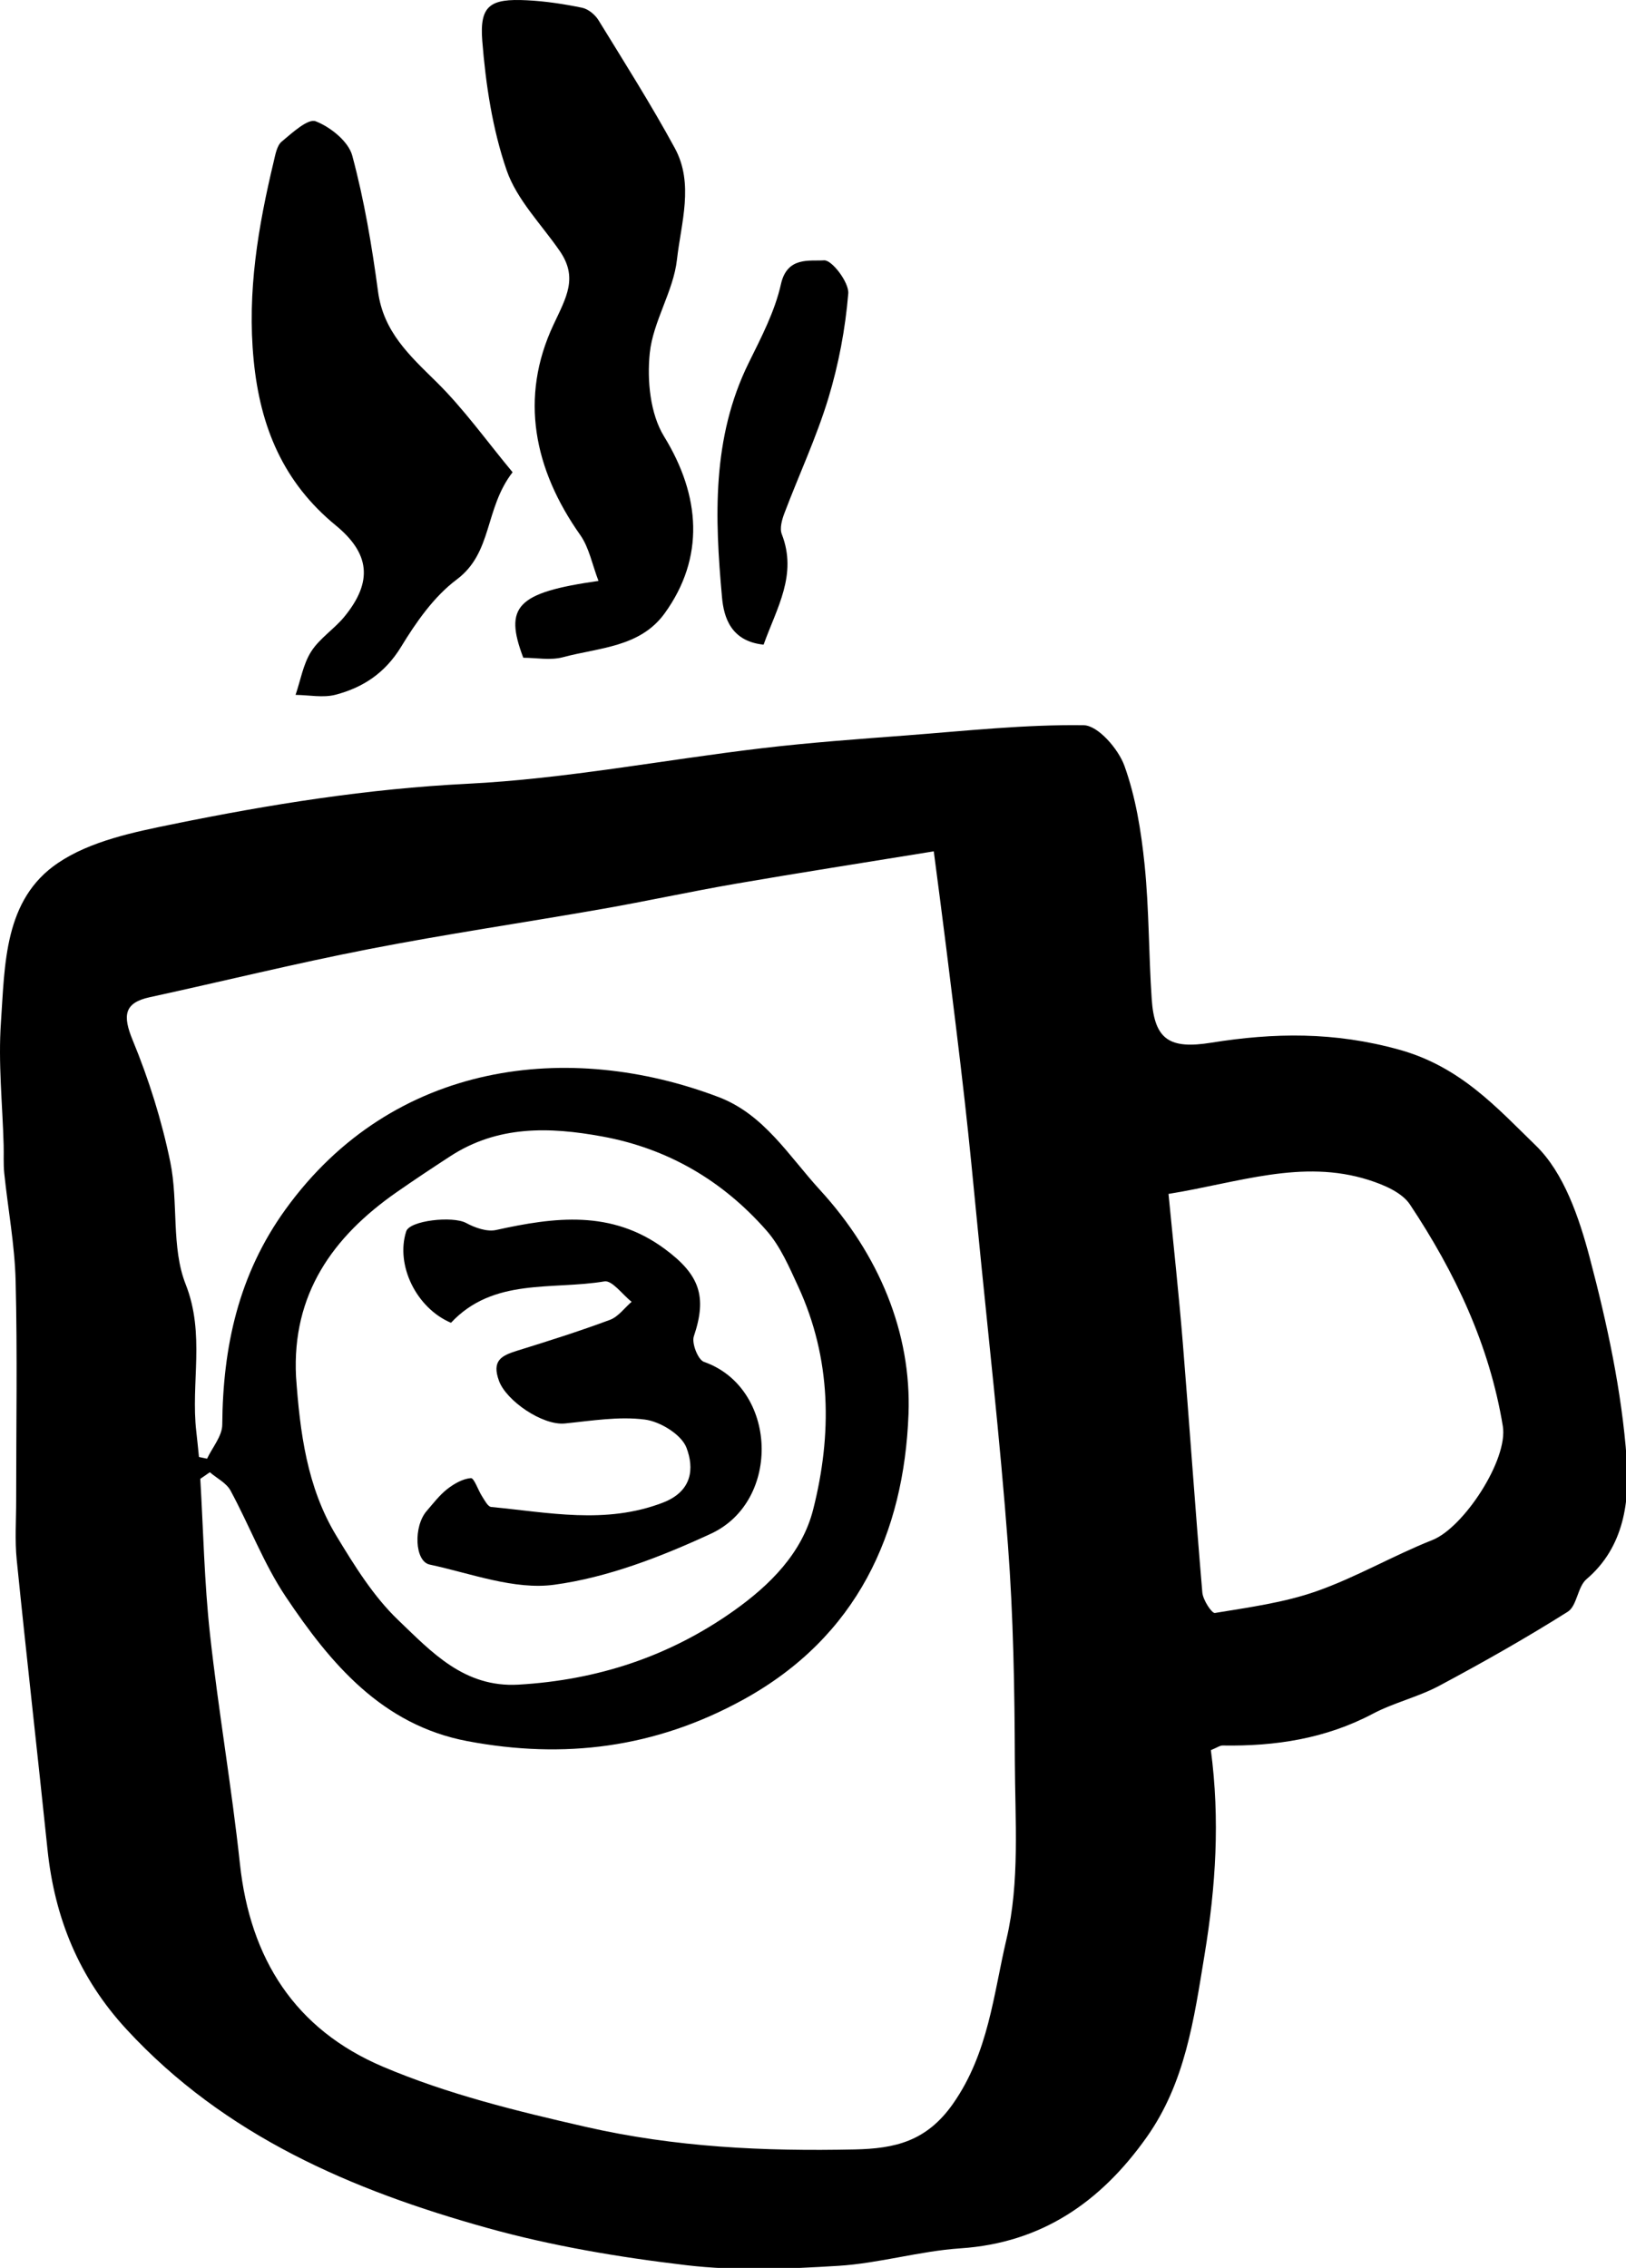 <?xml version="1.0" encoding="UTF-8" standalone="no"?>
<svg width="342px" height="477px" viewBox="0 0 342 477" version="1.1" xmlns="http://www.w3.org/2000/svg" xmlns:xlink="http://www.w3.org/1999/xlink">
    <!-- Generator: Sketch 50.2 (55047) - http://www.bohemiancoding.com/sketch -->
    <title>Tasse</title>
    <desc>Created with Sketch.</desc>
    <defs></defs>
    <g id="Tasse" stroke="none" stroke-width="1" fill="none" fill-rule="evenodd">
        <path d="M245.774,251.113 C246.833,262.026 247.942,272.152 248.77,282.305 C250.2,299.851 251.393,317.416 252.889,334.949 C253.024,336.519 254.879,339.363 255.54,339.252 C262.731,338.057 270.083,337.084 276.909,334.678 C285.266,331.738 293.041,327.176 301.296,323.901 C307.859,321.293 317.253,306.998 316.091,299.952 C313.285,282.877 306.025,267.575 296.558,253.339 C294.875,250.802 291.068,249.198 287.916,248.192 C273.87,243.708 260.413,248.762 245.774,251.113 M62.263,289.524 C63.087,301.183 64.55,312.791 70.746,323.019 C74.548,329.296 78.548,335.771 83.783,340.772 C90.757,347.442 97.625,354.981 109.043,354.325 C125.646,353.363 140.726,348.421 154.269,338.837 C161.955,333.399 168.703,326.661 171.033,317.495 C175.039,301.69 174.894,285.755 167.865,270.545 C165.988,266.478 164.142,262.149 161.25,258.853 C152.052,248.37 140.543,241.572 126.658,239.029 C115.535,236.989 104.681,236.695 94.705,243.19 C90.898,245.666 87.111,248.181 83.384,250.78 C69.939,260.166 61.398,272.233 62.263,289.524 M196.402,179.061 C181.384,181.504 168.009,183.585 154.666,185.887 C145.302,187.506 136.009,189.538 126.646,191.179 C110.291,194.05 93.849,196.454 77.554,199.629 C62.125,202.63 46.845,206.405 31.48,209.744 C26.089,210.923 25.767,213.601 27.914,218.797 C31.312,227.035 34.029,235.695 35.82,244.423 C37.55,252.877 35.98,262.342 39.046,270.108 C43.199,280.634 40.095,290.858 41.289,301.103 C41.5,302.884 41.66,304.663 41.849,306.445 C42.418,306.562 42.984,306.685 43.552,306.803 C44.671,304.421 46.732,302.05 46.748,299.661 C46.871,283.253 50.164,268.06 60.043,254.379 C82.734,222.942 119.88,218.87 151.123,230.736 C160.707,234.376 165.863,243.073 172.484,250.3 C184.898,263.854 191.732,280.365 191.087,297.435 C190.14,322.428 180.347,344.262 156.349,357.471 C137.795,367.68 118.595,370.041 98.298,366.207 C80.351,362.812 69.519,349.894 60.101,335.825 C55.466,328.904 52.482,320.884 48.486,313.51 C47.619,311.908 45.613,310.925 44.134,309.654 C43.462,310.116 42.795,310.579 42.128,311.043 C42.767,321.923 42.978,332.844 44.162,343.661 C45.931,359.8 48.726,375.834 50.459,391.973 C52.599,411.959 62.027,426.824 80.55,434.687 C94.183,440.474 108.576,443.995 123.15,447.325 C142.027,451.637 160.744,452.5 179.81,452.086 C188.193,451.897 194.869,450.438 200.457,442.464 C207.927,431.793 208.964,419.423 211.703,407.817 C214.519,395.861 213.503,382.911 213.455,370.396 C213.402,355.24 213.144,340.041 212.003,324.933 C210.326,302.625 207.802,280.382 205.619,258.111 C204.753,249.252 203.91,240.388 202.908,231.542 C201.693,220.769 200.343,210.012 199.009,199.257 C198.17,192.47 197.261,185.692 196.402,179.061 M254.686,368.104 C256.616,382.738 255.729,396.728 253.362,411.103 C251.114,424.791 249.292,438.091 241.131,449.584 C231.569,463.05 219.183,471.748 202.011,472.887 C193.412,473.459 184.941,476.034 176.339,476.565 C165.718,477.221 154.914,477.675 144.4,476.437 C130.277,474.774 116.078,472.392 102.402,468.575 C74,460.647 47.291,449.245 26.623,426.839 C16.615,415.998 11.488,403.396 9.988,388.971 C7.88,368.675 5.572,348.404 3.519,328.101 C3.099,323.961 3.406,319.743 3.4,315.56 C3.394,300.168 3.67,284.769 3.287,269.384 C3.099,261.827 1.673,254.302 0.894,246.751 C0.689,244.788 0.824,242.793 0.765,240.814 C0.527,232.22 -0.397,223.583 0.195,215.052 C1.039,202.827 0.808,189.183 12.205,181.499 C19.039,176.883 28.107,175.023 36.455,173.323 C56.843,169.166 77.306,165.895 98.259,164.852 C118.982,163.82 139.543,159.823 160.207,157.377 C170.349,156.177 180.546,155.446 190.726,154.672 C203.128,153.726 215.558,152.358 227.95,152.536 C230.936,152.585 235.211,157.506 236.497,161.055 C238.883,167.672 240.03,174.867 240.751,181.917 C241.702,191.292 241.6,200.768 242.245,210.179 C242.833,218.768 246.09,220.689 254.739,219.311 C267.969,217.192 280.614,216.977 294.31,220.78 C307.212,224.363 314.877,233.02 323.062,240.97 C328.957,246.697 332.152,256.142 334.363,264.505 C338.029,278.365 341.102,292.606 342.145,306.853 C342.774,315.538 341.698,325.337 333.695,332.14 C331.796,333.755 331.711,337.75 329.748,338.993 C320.955,344.538 311.886,349.668 302.716,354.567 C298.275,356.94 293.187,358.101 288.734,360.457 C278.79,365.712 268.2,367.308 257.165,367.127 C256.579,367.115 255.987,367.572 254.686,368.104" id="Fill-1" fill="#000000"></path>
        <path d="M110.066,138.343 C105.972,127.56 108.668,124.629 125.882,122.183 C124.554,118.735 123.92,115.191 122.043,112.529 C112.287,98.696 109.226,83.62 116.412,68.304 C119.123,62.517 121.613,58.419 117.728,52.782 C113.867,47.179 108.699,42.005 106.558,35.798 C103.58,27.161 102.17,17.792 101.439,8.628 C100.841,1.103 103.111,-0.339 110.855,0.06 C114.734,0.253 118.627,0.845 122.435,1.63 C123.72,1.894 125.15,3.067 125.867,4.223 C131.341,13.129 136.945,21.982 141.937,31.156 C146.019,38.659 143.244,46.894 142.388,54.589 C141.646,61.28 137.353,67.589 136.666,74.274 C136.074,80.029 136.757,87.058 139.677,91.801 C147.351,104.279 148.277,117.261 139.806,128.991 C134.627,136.165 125.959,136.198 118.406,138.231 C115.755,138.941 112.754,138.343 110.066,138.343" id="Fill-4" fill="#000000"></path>
        <path d="M107.812,99.325 C101.875,107.015 103.654,116.207 96.066,121.886 C91.273,125.468 87.525,130.856 84.347,136.068 C80.996,141.554 76.349,144.614 70.562,146.126 C67.943,146.808 64.98,146.184 62.167,146.152 C63.216,143.093 63.759,139.704 65.443,137.048 C67.228,134.239 70.32,132.298 72.466,129.669 C78.501,122.268 77.759,116.362 70.595,110.484 C59.666,101.518 54.734,89.919 53.357,75.768 C51.949,61.339 54.298,47.673 57.585,33.915 C57.935,32.464 58.242,30.618 59.257,29.774 C61.453,27.946 64.775,24.88 66.394,25.509 C69.513,26.72 73.285,29.742 74.091,32.732 C76.607,42.074 78.22,51.701 79.511,61.311 C80.64,69.771 86.138,74.763 91.742,80.275 C97.56,85.997 102.353,92.758 107.812,99.325" id="Fill-7" fill="#000000"></path>
        <path d="M160.609,135.59 C153.693,134.88 152.242,129.786 151.865,125.667 C150.341,108.909 149.687,92.118 157.48,76.312 C160.115,70.966 162.976,65.507 164.255,59.769 C165.562,53.911 170.263,54.949 173.334,54.756 C174.974,54.649 178.611,59.413 178.416,61.742 C177.802,69.181 176.384,76.672 174.211,83.825 C171.714,92.032 168.037,99.884 164.992,107.93 C164.47,109.302 163.955,111.124 164.433,112.345 C167.767,120.892 163.375,127.857 160.609,135.59" id="Fill-9" fill="#000000"></path>
        <path d="M94.855,278.219 C87.584,275.132 83.164,266.113 85.433,258.997 C86.164,256.685 95.226,255.717 98.023,257.218 C99.884,258.224 102.412,259.126 104.343,258.702 C116.654,255.986 128.603,254.421 139.775,262.65 C147.148,268.087 148.777,272.657 145.937,281.064 C145.449,282.522 146.814,286.001 148.062,286.437 C163.556,291.853 164.412,315.7 149.525,322.583 C139.064,327.419 127.861,331.781 116.578,333.314 C108.177,334.458 99.072,330.937 90.371,329.07 C87.197,328.392 86.939,321.013 89.751,317.792 C91.128,316.205 92.425,314.479 94.06,313.198 C95.501,312.075 97.324,311.021 99.044,310.892 C99.728,310.843 100.55,313.419 101.406,314.738 C101.945,315.566 102.605,316.888 103.31,316.958 C115.357,318.099 127.339,320.675 139.392,316.06 C145.685,313.651 146.007,308.767 144.394,304.513 C143.345,301.738 138.892,299.001 135.66,298.575 C130.173,297.861 124.431,298.833 118.82,299.394 C114.105,299.866 106.484,294.613 104.957,290.444 C103.396,286.185 105.439,285.13 108.736,284.103 C115.298,282.07 121.855,279.993 128.293,277.601 C130.041,276.95 131.341,275.105 132.847,273.804 C130.927,272.292 128.753,269.243 127.136,269.512 C116.126,271.357 103.779,268.673 94.855,278.219" id="Fill-11" fill="#000000"></path>
    </g>
</svg>